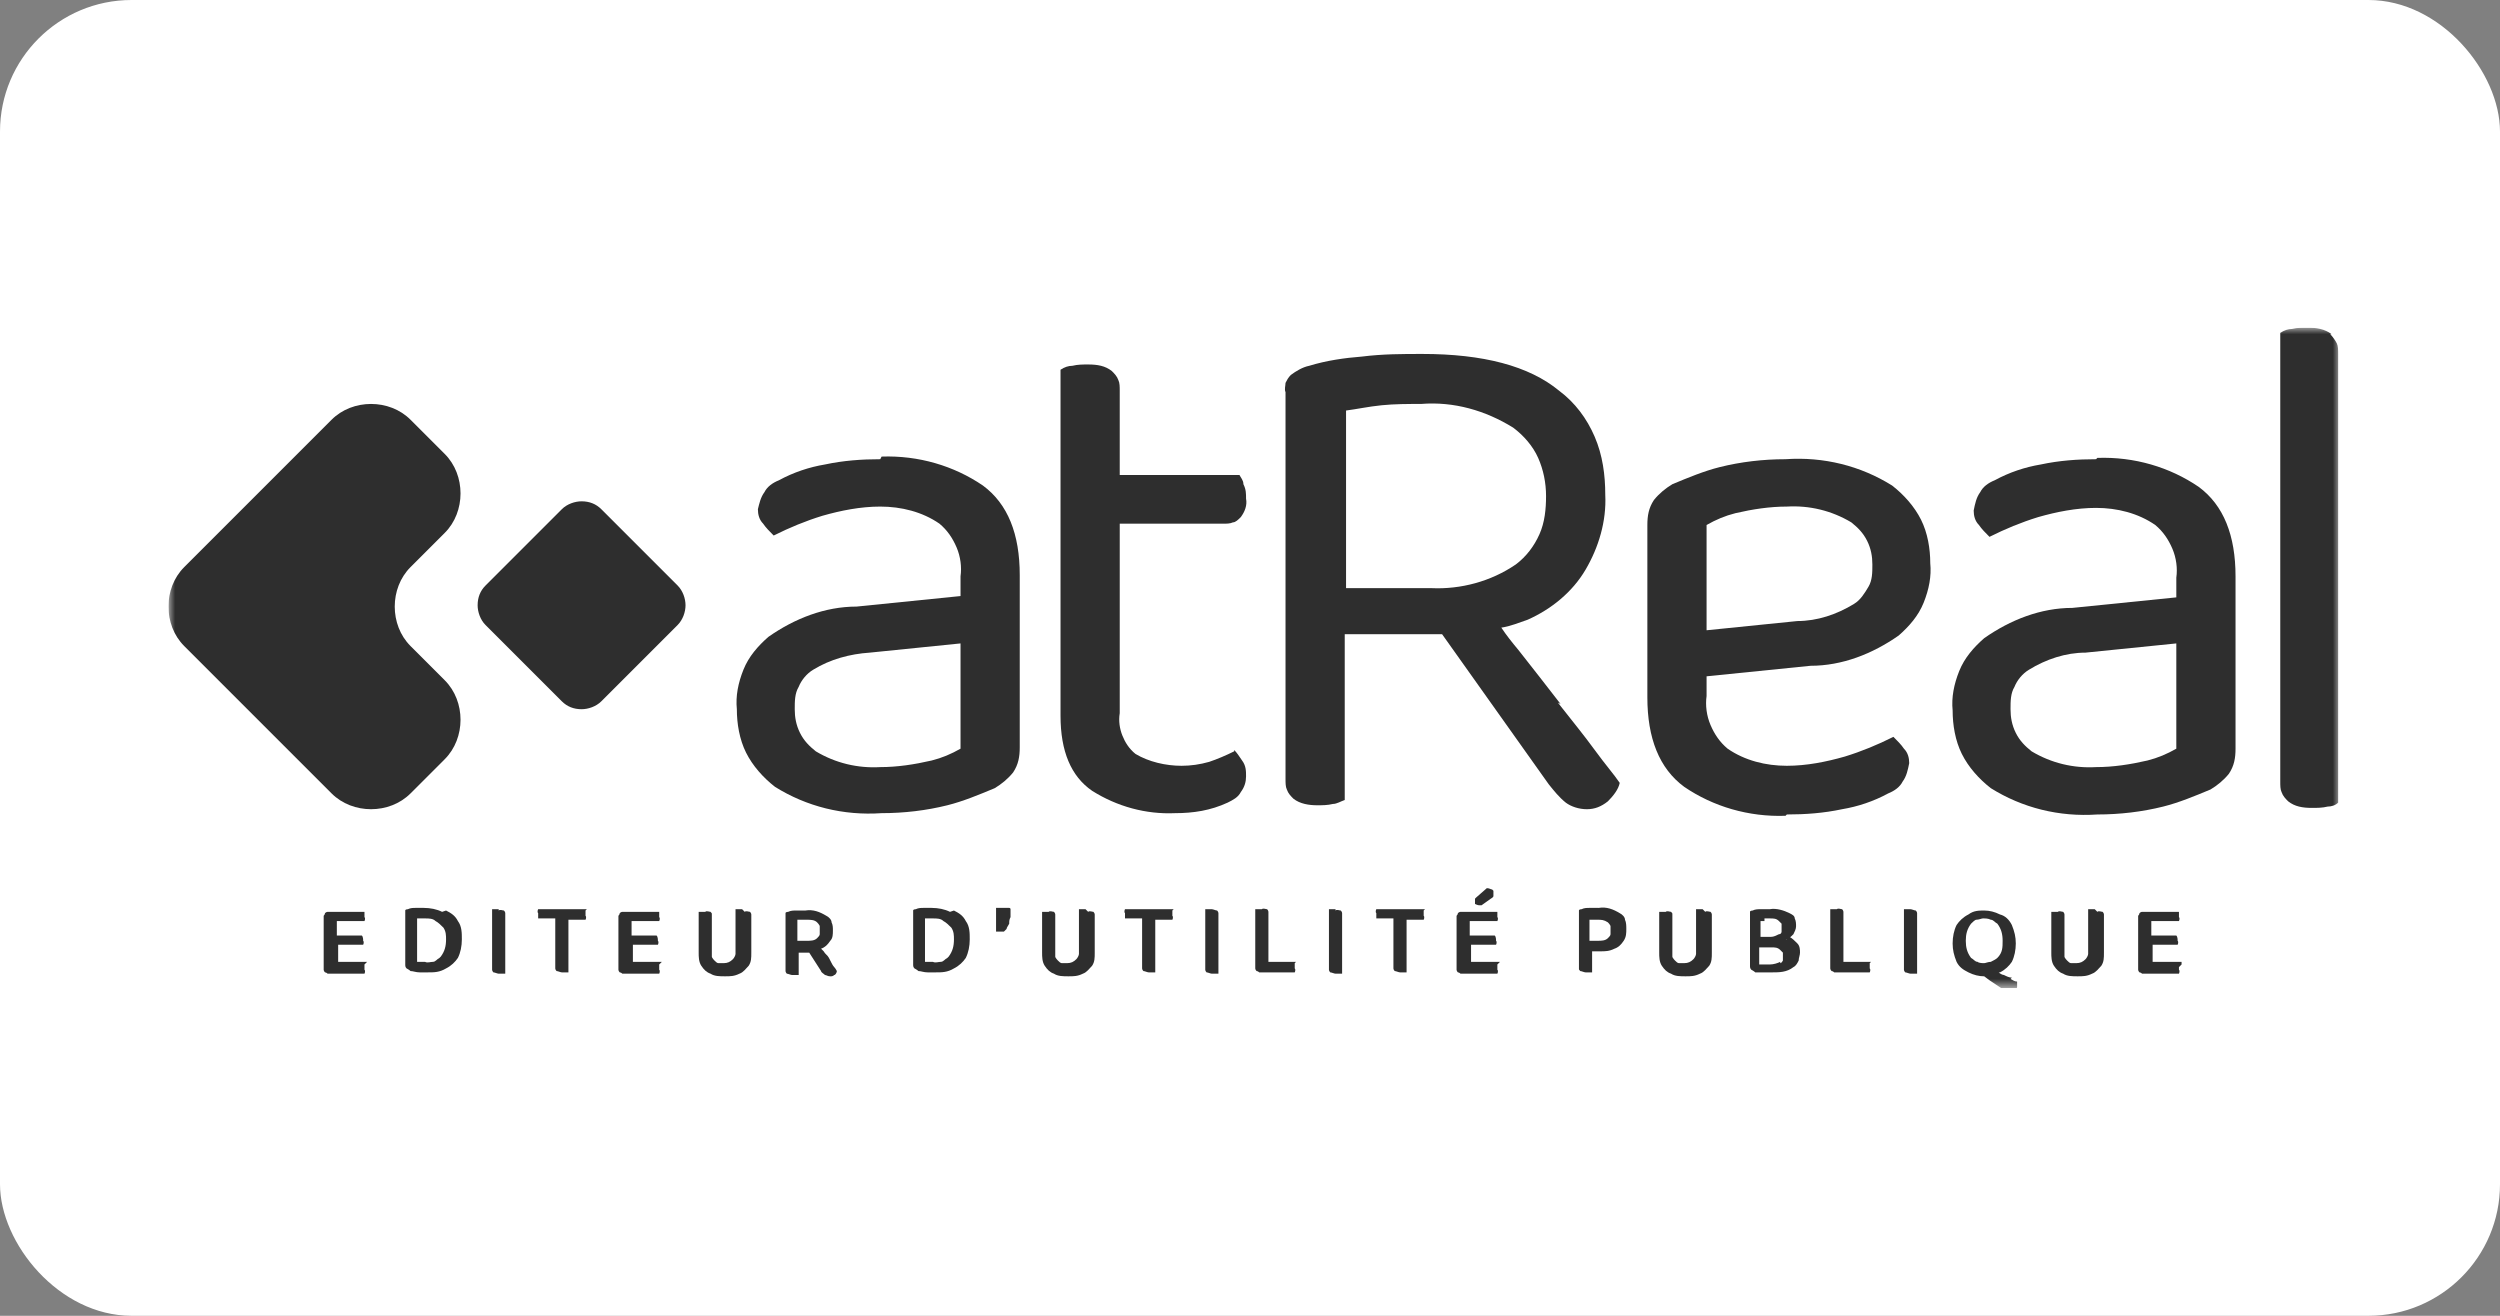 <?xml version="1.0" encoding="UTF-8"?>
<svg id="Calque_1" xmlns="http://www.w3.org/2000/svg" xmlns:xlink="http://www.w3.org/1999/xlink" version="1.1" viewBox="0 0 190 100">
  <rect x="0" y="0" width="190" height="100" fill="#808080" stroke="none"/>
  <!-- Generator: Adobe Illustrator 29.0.1, SVG Export Plug-In . SVG Version: 2.1.0 Build 192)  -->
  <defs>
    <style>
      .st0 {
        fill: none;
      }

      .st1 {
        mask: url(#mask);
      }

      .st2 {
        fill: #fff;
      }

      .st3 {
        fill: #2e2e2e;
      }

      .st4 {
        clip-path: url(#clippath);
      }
    </style>
    <clipPath id="clippath">
      <rect class="st0" x="12.8" y="24.9" width="165" height="50.2"/>
    </clipPath>
    <mask id="mask" x="12.8" y="24.9" width="165" height="50.3" maskUnits="userSpaceOnUse">
      <g id="mask0_1453_3009">
        <path class="st2" d="M177.8,24.9H12.8s0,50.2,0,50.2h165s0-50.2,0-50.2Z"/>
      </g>
    </mask>
  </defs>
  <rect class="st2" width="190" height="100" rx="10" ry="10"/>
  <g class="st4">
    <g class="st1">
      <g>
        <path class="st3" d="M31.2,31.9c-.8-.8-1.9-1.2-3-1.2-1.1,0-2.2.4-3,1.2l-11.2,11.2c-.8.8-1.2,1.9-1.2,3,0,1.1.4,2.2,1.2,3l11.2,11.2c.8.8,1.9,1.2,3,1.2,1.1,0,2.2-.4,3-1.2l2.6-2.6c.8-.8,1.2-1.9,1.2-3,0-1.1-.4-2.2-1.2-3l-2.6-2.6c-.8-.8-1.2-1.9-1.2-3,0-1.1.4-2.2,1.2-3l2.6-2.6c.8-.8,1.2-1.9,1.2-3,0-1.1-.4-2.2-1.2-3l-2.6-2.6Z"/>
        <path class="st3" d="M51.5,44.5c.4.4.6,1,.6,1.5s-.2,1.1-.6,1.5l-5.8,5.8c-.4.4-1,.6-1.5.6-.6,0-1.1-.2-1.5-.6l-5.8-5.8c-.4-.4-.6-1-.6-1.5,0-.6.2-1.1.6-1.5l5.8-5.8c.4-.4,1-.6,1.5-.6.6,0,1.1.2,1.5.6l5.8,5.8Z"/>
        <path class="st3" d="M66.9,34.9c-1.4,0-2.8.1-4.2.4-1.2.2-2.4.6-3.5,1.2-.5.2-.9.5-1.1.9-.3.4-.4.9-.5,1.3,0,.4.1.8.4,1.1.2.3.5.6.8.9,1.2-.6,2.4-1.1,3.7-1.5,1.4-.4,2.9-.7,4.4-.7,1.6,0,3.2.4,4.5,1.3.6.5,1,1.1,1.3,1.8.3.7.4,1.5.3,2.2v1.5l-7.9.8c-2.4,0-4.7.9-6.7,2.3-.8.7-1.5,1.5-1.9,2.5-.4,1-.6,2-.5,3,0,1.1.2,2.3.7,3.3.5,1,1.3,1.9,2.2,2.6,2.4,1.5,5.2,2.2,8.1,2,1.7,0,3.4-.2,5-.6,1.2-.3,2.4-.8,3.6-1.3.5-.3,1-.7,1.4-1.2.4-.6.5-1.2.5-1.9v-13.1c0-3.1-.9-5.4-2.8-6.8-2.2-1.5-4.9-2.3-7.7-2.2h0ZM73,56.9c-.7.4-1.4.7-2.2.9-1.3.3-2.6.5-3.9.5-1.7.1-3.4-.3-4.9-1.2-.5-.4-.9-.8-1.2-1.4-.3-.6-.4-1.2-.4-1.8,0-.6,0-1.2.3-1.7.2-.5.6-1,1.1-1.3,1.3-.8,2.8-1.2,4.3-1.3l6.9-.7v8h0Z"/>
        <path class="st3" d="M93.8,57.1c-.6.3-1.3.6-1.9.8-.7.2-1.4.3-2.1.3-1.2,0-2.5-.3-3.5-.9-.5-.4-.8-.9-1-1.4-.2-.5-.3-1.1-.2-1.7v-14.4s7.9,0,7.9,0c.2,0,.5,0,.7-.1.2,0,.4-.2.6-.4.3-.4.5-.9.4-1.4,0-.4,0-.7-.2-1.1,0-.3-.2-.5-.3-.7h-9.1v-6.4c0-.3,0-.6-.1-.8-.1-.3-.3-.5-.5-.7-.5-.4-1.1-.5-1.8-.5-.4,0-.8,0-1.2.1-.3,0-.6.1-.9.3v26.3c0,2.7.8,4.6,2.4,5.7,1.9,1.2,4.1,1.8,6.3,1.7,1.4,0,2.7-.2,4-.8.4-.2.8-.4,1-.8.3-.4.4-.8.4-1.2,0-.4,0-.8-.3-1.2-.2-.3-.4-.6-.6-.8h0Z"/>
        <path class="st3" d="M118.6,53.5c-1-1.3-2.1-2.7-3.2-4.1-.5-.6-.9-1.1-1.3-1.7.7-.1,1.4-.4,2-.6,1.8-.8,3.4-2.1,4.4-3.8,1-1.7,1.6-3.7,1.5-5.7,0-1.5-.2-3-.8-4.4-.6-1.4-1.5-2.6-2.7-3.5-2.3-1.9-5.8-2.8-10.4-2.8-1.5,0-3,0-4.6.2-1.3.1-2.7.3-4,.7-.5.1-1,.4-1.4.7-.2.2-.3.4-.4.6,0,.2-.1.5,0,.7v29.4c0,.3,0,.6.1.8.1.3.3.5.5.7.5.4,1.2.5,1.8.5.4,0,.8,0,1.2-.1.3,0,.6-.2.9-.3v-12.6s6.3,0,6.3,0c.4,0,.7,0,1.1,0l8.1,11.4c.4.5.8,1,1.3,1.4.4.3,1,.5,1.6.5.6,0,1.1-.2,1.6-.6.4-.4.8-.9.9-1.4-.4-.6-1.1-1.4-1.9-2.5-.8-1.1-1.7-2.2-2.8-3.6h0ZM102.3,44.7v-13.5c.8-.1,1.7-.3,2.7-.4,1-.1,2-.1,3-.1,2.5-.2,4.9.5,7,1.8.8.6,1.5,1.4,1.9,2.3.4.9.6,1.9.6,2.9,0,1-.1,2-.5,2.9-.4.9-1,1.7-1.8,2.3-1.9,1.3-4.2,1.9-6.4,1.8h-6.4Z"/>
        <path class="st3" d="M159.3,34.9c-1.4,0-2.8.1-4.2.4-1.2.2-2.4.6-3.5,1.2-.5.2-.9.5-1.1.9-.3.4-.4.9-.5,1.4,0,.4.1.8.4,1.1.2.3.5.6.8.9,1.2-.6,2.4-1.1,3.7-1.5,1.4-.4,2.9-.7,4.4-.7,1.6,0,3.2.4,4.5,1.3.6.5,1,1.1,1.3,1.8.3.7.4,1.5.3,2.2v1.5l-7.9.8c-2.4,0-4.7.9-6.7,2.3-.8.7-1.5,1.5-1.9,2.5-.4,1-.6,2-.5,3,0,1.1.2,2.3.7,3.3.5,1,1.3,1.9,2.2,2.6,2.4,1.5,5.2,2.2,8.1,2,1.7,0,3.4-.2,5-.6,1.2-.3,2.4-.8,3.6-1.3.5-.3,1-.7,1.4-1.2.4-.6.5-1.2.5-1.9v-13.1c0-3.1-.9-5.4-2.8-6.8-2.2-1.5-4.9-2.3-7.7-2.2h0ZM165.4,56.9c-.7.4-1.4.7-2.2.9-1.3.3-2.6.5-3.9.5-1.7.1-3.4-.3-4.9-1.2-.5-.4-.9-.8-1.2-1.4-.3-.6-.4-1.2-.4-1.8,0-.6,0-1.2.3-1.7.2-.5.6-1,1.1-1.3,1.3-.8,2.8-1.3,4.3-1.3l6.9-.7v8s0,0,0,0Z"/>
        <path class="st3" d="M135.8,61.9c1.4,0,2.8-.1,4.2-.4,1.2-.2,2.4-.6,3.5-1.2.5-.2.9-.5,1.1-.9.3-.4.4-.9.5-1.4,0-.4-.1-.8-.4-1.1-.2-.3-.5-.6-.8-.9-1.2.6-2.4,1.1-3.7,1.5-1.4.4-2.9.7-4.4.7-1.6,0-3.2-.4-4.5-1.3-.6-.5-1-1.1-1.3-1.8-.3-.7-.4-1.5-.3-2.2v-1.5l7.9-.8c2.4,0,4.7-.9,6.7-2.3.8-.7,1.5-1.5,1.9-2.5.4-1,.6-2,.5-3,0-1.1-.2-2.3-.7-3.3-.5-1-1.3-1.9-2.2-2.6-2.4-1.5-5.2-2.2-8.1-2-1.7,0-3.4.2-5,.6-1.2.3-2.4.8-3.6,1.3-.5.3-1,.7-1.4,1.2-.4.6-.5,1.2-.5,1.9v13.1c0,3.1.9,5.4,2.8,6.8,2.2,1.5,4.9,2.3,7.7,2.2h0ZM129.7,39.9c.7-.4,1.4-.7,2.2-.9,1.3-.3,2.6-.5,3.9-.5,1.7-.1,3.4.3,4.9,1.2.5.4.9.8,1.2,1.4.3.6.4,1.2.4,1.8,0,.6,0,1.2-.3,1.7s-.6,1-1.1,1.3c-1.3.8-2.8,1.3-4.3,1.3l-6.9.7v-8h0Z"/>
        <path class="st3" d="M177.2,25.4c-.5-.4-1.2-.5-1.8-.5-.4,0-.8,0-1.2.1-.3,0-.6.1-.9.3v34.1c0,.3,0,.6.1.8.1.3.3.5.5.7.5.4,1.1.5,1.8.5.4,0,.8,0,1.2-.1.3,0,.6-.1.8-.3V26.9c0-.3,0-.6-.1-.8s-.3-.5-.5-.7h0Z"/>
        <path class="st3" d="M27.9,73.1h-2.2s0-1.3,0-1.3h1.7s0,0,.1,0c0,0,0,0,.1,0,0,0,.1-.2,0-.3,0-.1,0-.3-.1-.4h-1.9v-1.1h1.9s0,0,.1,0c0,0,0,0,.1,0,0,0,.1-.2,0-.3,0,0,0-.2,0-.2,0,0,0-.1,0-.2h-2.6c0,0-.1,0-.2,0,0,0-.1,0-.2.1,0,0,0,.1-.1.2,0,0,0,.1,0,.2v3.7c0,0,0,.1,0,.2,0,0,0,.1.1.2,0,0,.1,0,.2.1,0,0,.1,0,.2,0h2.4s0,0,.1,0c0,0,0,0,.1,0,0,0,.1-.2,0-.3,0,0,0-.2,0-.2,0,0,0-.1,0-.2h0Z"/>
        <path class="st3" d="M33.6,69.3c-.4-.2-.9-.3-1.4-.3-.2,0-.4,0-.6,0-.2,0-.4,0-.6.1,0,0-.2,0-.2.1,0,0,0,0,0,.1,0,0,0,0,0,.1v3.9c0,.1,0,.2.1.3,0,0,.2.1.3.2.2,0,.4.1.7.1.2,0,.4,0,.6,0,.5,0,.9,0,1.4-.3.4-.2.7-.5.9-.8.2-.4.3-.9.3-1.4,0-.5,0-1-.3-1.4-.2-.4-.5-.6-.9-.8h0ZM33.4,72.8c-.2.1-.3.3-.5.3-.2,0-.4.1-.6,0-.1,0-.2,0-.3,0-.1,0-.2,0-.3,0v-3.3c0,0,.2,0,.3,0,.1,0,.2,0,.3,0,.3,0,.6,0,.8.2.2.1.4.3.6.5.2.3.2.6.2.9,0,.5-.1.9-.4,1.3h0Z"/>
        <path class="st3" d="M37.9,69.1c0,0-.2,0-.3,0,0,0-.1,0-.2,0v4.4c0,0,0,.1,0,.2,0,0,0,.1.1.2.1,0,.3.1.4.1,0,0,.2,0,.3,0,0,0,.1,0,.2,0v-4.4c0,0,0-.1,0-.2,0,0,0-.1-.1-.2-.1,0-.3-.1-.4,0"/>
        <path class="st3" d="M44.6,69.1h-3.5s0,0-.1,0c0,0,0,0-.1,0,0,0-.1.2,0,.3,0,0,0,.2,0,.2,0,0,0,.1,0,.2h1.3v3.6c0,0,0,.1,0,.2,0,0,0,.1.1.2.1,0,.3.1.4.1,0,0,.2,0,.3,0,0,0,.1,0,.2,0v-4h1.1c0,0,.1,0,.1,0,0,0,0,0,.1,0,0,0,.1-.2,0-.3,0,0,0-.2,0-.2,0,0,0-.1,0-.2h0Z"/>
        <path class="st3" d="M50.3,73.1h-2.2s0-1.3,0-1.3h1.7s0,0,.1,0c0,0,0,0,.1,0,0,0,.1-.2,0-.3,0-.1,0-.3-.1-.4h-1.9v-1.1h1.9s0,0,.1,0c0,0,0,0,.1,0,0,0,.1-.2,0-.3,0,0,0-.2,0-.2,0,0,0-.1,0-.2h-2.6c0,0-.1,0-.2,0,0,0-.1,0-.2.1,0,0,0,.1-.1.2,0,0,0,.1,0,.2v3.7c0,0,0,.1,0,.2,0,0,0,.1.1.2,0,0,.1,0,.2.1,0,0,.1,0,.2,0h2.4s0,0,.1,0c0,0,0,0,.1,0,0,0,.1-.2,0-.3,0,0,0-.2,0-.2,0,0,0-.1,0-.2h0Z"/>
        <path class="st3" d="M56.4,69.1c0,0-.2,0-.3,0,0,0-.1,0-.2,0v3c0,.1,0,.3,0,.4,0,.1-.1.3-.2.4-.2.2-.4.3-.7.3-.1,0-.3,0-.4,0-.1,0-.2-.1-.3-.2,0,0-.2-.2-.2-.3,0-.1,0-.3,0-.4v-2.6c0,0,0-.1,0-.2s0-.1-.1-.2c-.1,0-.3-.1-.4,0,0,0-.2,0-.3,0,0,0-.1,0-.2,0v3.1c0,.3,0,.7.2,1,.2.3.4.5.7.6.3.2.7.2,1.1.2.4,0,.7,0,1.1-.2.3-.1.5-.4.7-.6.2-.3.2-.6.2-1v-2.7c0,0,0-.1,0-.2,0,0,0-.1-.1-.2-.1,0-.3-.1-.4,0Z"/>
        <path class="st3" d="M63,72.8c-.1-.2-.3-.3-.4-.5,0,0-.1-.1-.2-.2,0,0,0,0,0,0,.3-.1.5-.3.7-.6.2-.2.2-.5.2-.8,0-.2,0-.4-.1-.6,0-.2-.2-.4-.4-.5-.5-.3-1-.5-1.6-.4-.2,0-.5,0-.7,0-.2,0-.4,0-.6.1,0,0-.2,0-.2.1,0,0,0,0,0,.1,0,0,0,0,0,.1v4c0,0,0,.1,0,.2,0,0,0,.1.1.2.1,0,.3.1.4.1,0,0,.2,0,.3,0,0,0,.1,0,.2,0v-1.7h.8l.9,1.4c0,.1.2.2.3.3.1,0,.2.1.4.1.1,0,.2,0,.3-.1.1,0,.2-.2.2-.3,0,0-.1-.2-.2-.3-.1-.1-.2-.3-.3-.5ZM60.7,69.9c0,0,.2,0,.3,0,0,0,.2,0,.3,0,.3,0,.6,0,.8.2,0,0,.2.2.2.3,0,.1,0,.2,0,.3,0,.1,0,.2,0,.3,0,.1-.1.2-.2.3-.2.2-.5.2-.8.2h-.7s0-1.6,0-1.6h0Z"/>
        <path class="st3" d="M72.2,69.3c-.4-.2-.9-.3-1.4-.3-.2,0-.4,0-.6,0-.2,0-.4,0-.6.1,0,0-.2,0-.2.1,0,0,0,0,0,.1,0,0,0,0,0,.1v3.9c0,.1,0,.2.1.3,0,0,.2.1.3.2.2,0,.4.1.7.1.2,0,.4,0,.6,0,.5,0,.9,0,1.4-.3.4-.2.7-.5.9-.8.2-.4.3-.9.3-1.4,0-.5,0-1-.3-1.4-.2-.4-.5-.6-.9-.8h0ZM72,72.8c-.2.1-.3.3-.5.3-.2,0-.4.1-.6,0-.1,0-.2,0-.3,0-.1,0-.2,0-.3,0v-3.3c0,0,.2,0,.3,0,.1,0,.2,0,.3,0,.3,0,.6,0,.8.2.2.1.4.3.6.5.2.3.2.6.2.9,0,.5-.1.9-.4,1.3h0Z"/>
        <path class="st3" d="M76.2,69c0,0-.2,0-.3,0,0,0-.1,0-.2,0,0,.2,0,.4,0,.6,0,.2,0,.4,0,.6,0,.2,0,.4,0,.6,0,0,.1,0,.2,0,0,0,.1,0,.2,0,0,0,.2,0,.2,0,0,0,.1-.1.2-.2,0-.1.1-.2.2-.4,0-.2,0-.3.1-.5,0-.1,0-.3,0-.4,0,0,0-.1,0-.2,0,0,0-.1-.1-.1-.1,0-.2,0-.3,0h0Z"/>
        <path class="st3" d="M82.5,69.1c0,0-.2,0-.3,0,0,0-.1,0-.2,0v3c0,.1,0,.3,0,.4,0,.1-.1.3-.2.4-.2.2-.4.3-.7.3-.1,0-.3,0-.4,0-.1,0-.2-.1-.3-.2,0,0-.2-.2-.2-.3,0-.1,0-.3,0-.4v-2.6c0,0,0-.1,0-.2,0,0,0-.1-.1-.2-.1,0-.3-.1-.4,0,0,0-.2,0-.3,0,0,0-.1,0-.2,0v3.1c0,.3,0,.7.2,1,.2.3.4.5.7.6.3.2.7.2,1.1.2.4,0,.7,0,1.1-.2.3-.1.5-.4.7-.6.2-.3.2-.6.2-1v-2.7c0,0,0-.1,0-.2,0,0,0-.1-.1-.2-.1,0-.3-.1-.4,0"/>
        <path class="st3" d="M89.2,69.1h-3.5s0,0-.1,0c0,0,0,0-.1,0,0,0-.1.2,0,.3,0,0,0,.2,0,.2,0,0,0,.1,0,.2h1.3v3.6c0,0,0,.1,0,.2,0,0,0,.1.1.2.1,0,.3.1.4.1,0,0,.2,0,.3,0,0,0,.1,0,.2,0v-4h1.1s0,0,.1,0c0,0,0,0,.1,0,0,0,.1-.2,0-.3,0,0,0-.2,0-.2,0,0,0-.1,0-.2h0Z"/>
        <path class="st3" d="M92.1,69.1c0,0-.2,0-.3,0,0,0-.1,0-.2,0v4.4c0,0,0,.1,0,.2,0,0,0,.1.1.2.1,0,.3.1.4.1,0,0,.2,0,.3,0,0,0,.1,0,.2,0v-4.4c0,0,0-.1,0-.2,0,0,0-.1-.1-.2-.1,0-.3-.1-.4-.1Z"/>
        <path class="st3" d="M98.5,73.1h-2.1v-3.6c0,0,0-.1,0-.2,0,0,0-.1-.1-.2-.1,0-.3-.1-.4,0,0,0-.2,0-.3,0,0,0-.1,0-.2,0v4.3c0,0,0,.1,0,.2,0,0,0,.1.1.2,0,0,.1,0,.2.1,0,0,.1,0,.2,0h2.3c0,0,0,0,.1,0,0,0,0,0,.1,0,0,0,.1-.2,0-.3,0,0,0-.2,0-.2,0,0,0-.1,0-.2"/>
        <path class="st3" d="M101.5,69.1c0,0-.2,0-.3,0,0,0-.1,0-.2,0v4.4c0,0,0,.1,0,.2,0,0,0,.1.1.2.1,0,.3.1.4.1,0,0,.2,0,.3,0,0,0,.1,0,.2,0v-4.4c0,0,0-.1,0-.2,0,0,0-.1-.1-.2-.1,0-.3-.1-.4,0"/>
        <path class="st3" d="M108.3,69.1h-3.5s0,0-.1,0c0,0,0,0-.1,0,0,0-.1.2,0,.3,0,0,0,.2,0,.2,0,0,0,.1,0,.2h1.3v3.6c0,0,0,.1,0,.2,0,0,0,.1.1.2.1,0,.3.1.4.1,0,0,.2,0,.3,0,0,0,.1,0,.2,0v-4h1.1c0,0,0,0,.1,0,0,0,0,0,.1,0,0,0,.1-.2,0-.3,0,0,0-.2,0-.2,0,0,0-.1,0-.2h0Z"/>
        <path class="st3" d="M112.6,68.8l.7-.5c0,0,.2-.1.2-.2,0,0,0-.1,0-.2,0,0,0-.1,0-.2,0,0,0,0-.1-.1-.1,0-.2-.1-.4-.1l-.8.7c0,0,0,0-.1.1,0,0,0,.1,0,.2,0,0,0,0,0,.1,0,0,0,0,0,.1,0,0,.2.1.3.1h0Z"/>
        <path class="st3" d="M114,73.1h-2.2v-1.3h1.7s0,0,.1,0c0,0,0,0,.1,0,0,0,.1-.2,0-.3,0-.1,0-.3-.1-.4h-1.9v-1.1h1.9s0,0,.1,0c0,0,0,0,.1,0,0,0,.1-.2,0-.3,0,0,0-.2,0-.2,0,0,0-.1,0-.2h-2.6c0,0-.1,0-.2,0,0,0-.1,0-.2.1,0,0,0,.1-.1.2,0,0,0,.1,0,.2v3.7c0,0,0,.1,0,.2,0,0,0,.1.1.2,0,0,.1,0,.2.1,0,0,.1,0,.2,0h2.4s0,0,.1,0c0,0,0,0,.1,0,0,0,.1-.2,0-.3,0,0,0-.2,0-.2,0,0,0-.1,0-.2h0Z"/>
        <path class="st3" d="M121.4,69c-.2,0-.4,0-.6,0-.2,0-.4,0-.6.1,0,0-.2,0-.2.1,0,0,0,0,0,.1,0,0,0,0,0,.1v4c0,0,0,.1,0,.2s0,.1.1.2c.1,0,.3.1.4.1,0,0,.2,0,.3,0,0,0,.1,0,.2,0v-1.6h.6c.4,0,.7,0,1.1-.2.3-.1.5-.3.7-.6.2-.3.2-.6.2-.9,0-.2,0-.5-.1-.7,0-.2-.2-.4-.4-.5-.5-.3-1-.5-1.6-.4M122.2,71.3c-.2.2-.5.2-.8.2h-.6v-1.6c0,0,.2,0,.3,0,0,0,.2,0,.3,0,.3,0,.5,0,.8.2,0,0,.2.2.2.3,0,.1,0,.2,0,.3,0,.1,0,.2,0,.3,0,.1-.1.2-.2.3h0Z"/>
        <path class="st3" d="M129.4,69.1c0,0-.2,0-.3,0,0,0-.1,0-.2,0v3c0,.1,0,.3,0,.4,0,.1-.1.3-.2.4-.2.2-.4.3-.7.3-.1,0-.3,0-.4,0-.1,0-.2-.1-.3-.2,0,0-.2-.2-.2-.3s0-.3,0-.4v-2.6c0,0,0-.1,0-.2s0-.1-.1-.2c-.1,0-.3-.1-.4,0,0,0-.2,0-.3,0,0,0-.1,0-.2,0v3.1c0,.3,0,.7.2,1,.2.3.4.5.7.6.3.2.7.2,1.1.2.4,0,.7,0,1.1-.2.3-.1.5-.4.7-.6.2-.3.2-.6.2-1v-2.7c0,0,0-.1,0-.2,0,0,0-.1-.1-.2-.1,0-.3-.1-.4,0"/>
        <path class="st3" d="M135.8,71.4s0,0-.1,0c.2,0,.4-.2.6-.4.1-.2.2-.4.2-.6,0-.2,0-.4-.1-.6,0-.2-.2-.3-.4-.4-.4-.2-1-.4-1.5-.3-.3,0-.5,0-.7,0-.2,0-.4,0-.6.1,0,0-.2,0-.2.1,0,0,0,0,0,.1,0,0,0,0,0,.1v3.9c0,.1,0,.2.1.3,0,0,.2.1.3.2.1,0,.3,0,.4,0,.2,0,.3,0,.5,0,.2,0,.3,0,.4,0,.5,0,1.1,0,1.6-.4.2-.1.3-.3.4-.5,0-.2.1-.4.1-.6,0-.2,0-.5-.2-.7-.2-.2-.4-.4-.6-.5h0ZM134.1,69.8c.1,0,.2,0,.4,0,.3,0,.5,0,.7.2,0,0,.1.1.2.2,0,0,0,.2,0,.3,0,0,0,.2,0,.3,0,0,0,.2-.2.2-.2.1-.4.2-.6.2h-.8v-1.2c.1,0,.2,0,.3,0ZM135.3,73.1c-.2.1-.5.2-.8.2-.1,0-.3,0-.4,0-.1,0-.2,0-.4,0v-1.3h.9c.3,0,.5,0,.7.2,0,0,.1.1.2.2,0,0,0,.2,0,.3,0,.1,0,.2,0,.3,0,0-.1.2-.2.2h0Z"/>
        <path class="st3" d="M142.2,73.1h-2.1v-3.6c0,0,0-.1,0-.2,0,0,0-.1-.1-.2-.1,0-.3-.1-.4,0,0,0-.2,0-.3,0,0,0-.1,0-.2,0v4.3c0,0,0,.1,0,.2,0,0,0,.1.1.2,0,0,.1,0,.2.1,0,0,.1,0,.2,0h2.3s0,0,.1,0c0,0,0,0,.1,0,0,0,.1-.2,0-.3,0,0,0-.2,0-.2,0,0,0-.1,0-.2Z"/>
        <path class="st3" d="M145.2,69.1c0,0-.2,0-.3,0,0,0-.1,0-.2,0v4.4c0,0,0,.1,0,.2,0,0,0,.1.1.2.1,0,.3.1.4.1,0,0,.2,0,.3,0,0,0,.1,0,.2,0v-4.4c0,0,0-.1,0-.2,0,0,0-.1-.1-.2-.1,0-.3-.1-.4-.1Z"/>
        <path class="st3" d="M152.9,74.3c-.2,0-.4-.1-.6-.2-.1,0-.3-.1-.4-.2,0,0,0,0,.1,0,.4-.2.7-.5.9-.8.2-.4.3-.9.3-1.4s-.1-.9-.3-1.4c-.2-.4-.5-.7-.9-.8-.4-.2-.8-.3-1.2-.3-.4,0-.8,0-1.2.3-.4.2-.7.5-.9.8-.2.4-.3.9-.3,1.4s.1.9.3,1.4c.2.4.5.6.9.8.4.2.8.3,1.2.3h0l.4.3c.3.2.6.4.9.6.2.1.5.2.7.2.2,0,.3,0,.4-.1,0,0,.1-.1.1-.2,0,0,0-.2,0-.2h0c0,0,0-.1,0-.2-.2,0-.3-.1-.5-.2M149.4,71.5c0-.5.1-.9.4-1.3.1-.1.3-.3.4-.3.2,0,.4-.1.5-.1.2,0,.4,0,.6.1.2,0,.3.2.5.3.3.4.4.8.4,1.3,0,.5,0,.9-.4,1.3-.1.1-.3.2-.5.3-.2,0-.4.1-.5.1s-.4,0-.5-.1c-.2,0-.3-.2-.5-.3-.3-.4-.4-.8-.4-1.3h0Z"/>
        <path class="st3" d="M159.2,69.1c0,0-.2,0-.3,0,0,0-.1,0-.2,0v3c0,.1,0,.3,0,.4,0,.1-.1.3-.2.4-.2.2-.4.3-.7.3-.1,0-.3,0-.4,0-.1,0-.2-.1-.3-.2,0,0-.2-.2-.2-.3,0-.1,0-.3,0-.4v-2.6c0,0,0-.1,0-.2,0,0,0-.1-.1-.2-.1,0-.3-.1-.4,0,0,0-.2,0-.3,0,0,0-.1,0-.2,0v3.1c0,.3,0,.7.2,1,.2.3.4.5.7.6.3.2.7.2,1.1.2.4,0,.7,0,1.1-.2.3-.1.5-.4.7-.6.2-.3.2-.6.2-1v-2.7c0,0,0-.1,0-.2,0,0,0-.1-.1-.2-.1,0-.3-.1-.4,0Z"/>
        <path class="st3" d="M165.8,73.3c0,0,0-.1,0-.2h-2.2s0-1.3,0-1.3h1.7s0,0,.1,0c0,0,0,0,.1,0,0,0,.1-.2,0-.3,0-.1,0-.3-.1-.4h-1.9v-1.1h1.9s0,0,.1,0c0,0,0,0,.1,0,0,0,.1-.2,0-.3,0,0,0-.2,0-.2,0,0,0-.1,0-.2h-2.6c0,0-.1,0-.2,0,0,0-.1,0-.2.1,0,0,0,.1-.1.2,0,0,0,.1,0,.2v3.7c0,0,0,.1,0,.2,0,0,0,.1.1.2,0,0,.1,0,.2.1,0,0,.1,0,.2,0h2.4s0,0,.1,0c0,0,0,0,.1,0,0,0,.1-.2,0-.3,0,0,0-.2,0-.2h0Z"/>
      </g>
    </g>
  </g>
</svg>